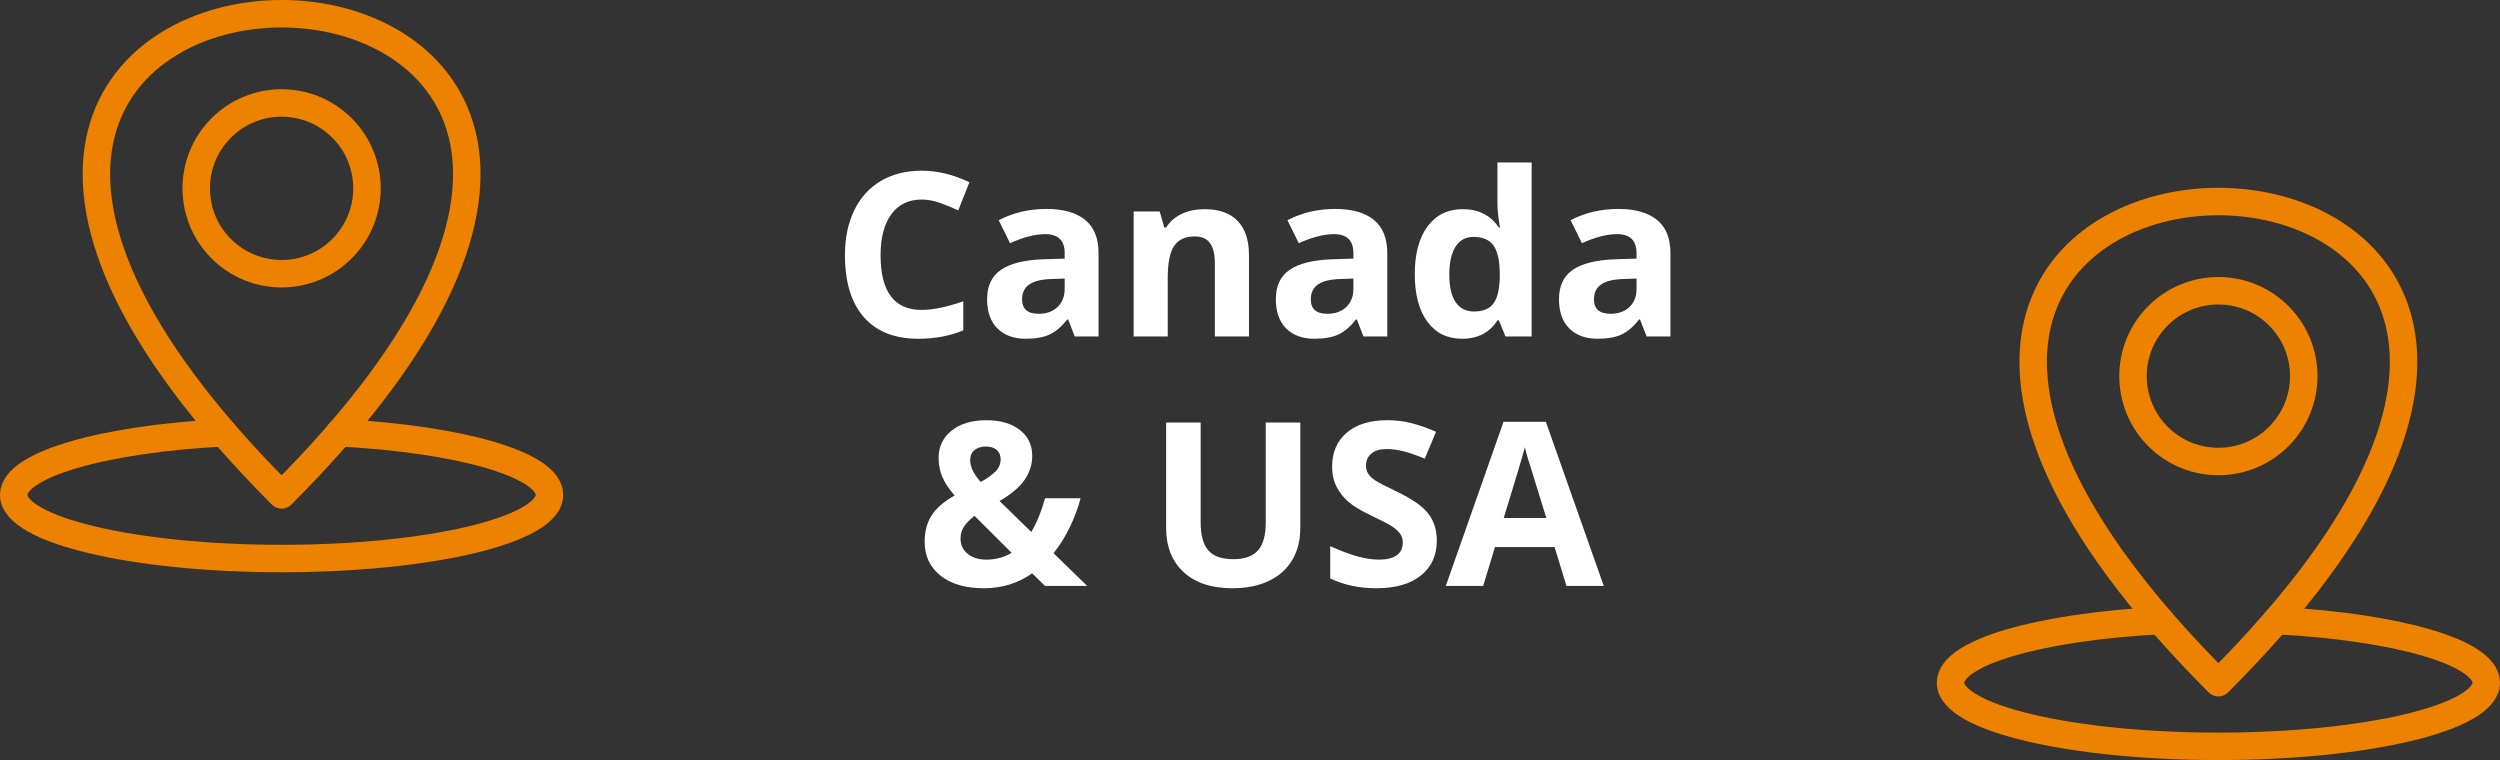 <?xml version="1.0" encoding="UTF-8"?>
<!DOCTYPE svg PUBLIC "-//W3C//DTD SVG 1.1//EN" "http://www.w3.org/Graphics/SVG/1.1/DTD/svg11.dtd">
<!-- Creator: CorelDRAW 2018 (64-Bit) -->
<svg xmlns="http://www.w3.org/2000/svg" xml:space="preserve" width="273px" height="83px" version="1.1" style="shape-rendering:geometricPrecision; text-rendering:geometricPrecision; image-rendering:optimizeQuality; fill-rule:evenodd; clip-rule:evenodd"
viewBox="0 0 14144.9 4300.5"
 xmlns:xlink="http://www.w3.org/1999/xlink">
 <rect x="0" y="0" width="14144.9" height="4300.5" fill="#333333" stroke="none"/>
 <defs>
  <style type="text/css">
   <![CDATA[
    .str0 {stroke:#ED8200;stroke-width:155.4;stroke-linecap:round;stroke-linejoin:round;stroke-miterlimit:2.613}
    .fil0 {fill:none}
    .fil1 {fill:white;fill-rule:nonzero}
   ]]>
  </style>
 </defs>
 <g id="Layer_x0020_1">
  <g id="_2165096111936">
   <g>
    <g>
     <g>
      <path class="fil0 str0" d="M1593.2 2800.1c-3629.9,-3629.8 3630,-3629.8 0,0z"/>
      <path class="fil0 str0" d="M1934.8 1407.2c-188.6,188.7 -494.5,188.7 -683.1,0 -188.7,-188.6 -188.7,-494.5 0,-683.2 188.6,-188.6 494.5,-188.6 683.1,0 188.7,188.7 188.7,494.6 0,683.2z"/>
     </g>
     <path class="fil0 str0" d="M1920.9 2448.5c694,36.6 1187.9,182.7 1187.9,351.6 0,198.9 -678.6,360.1 -1515.6,360.1 -836.9,0 -1515.5,-161.2 -1515.5,-360.1 0,-168.8 493.7,-315 1187.4,-351.6"/>
    </g>
    <g>
     <g>
      <path class="fil0 str0" d="M12551.6 3862.6c-3629.9,-3629.8 3629.9,-3629.8 0,0z"/>
      <path class="fil0 str0" d="M12893.2 2469.7c-188.6,188.7 -494.5,188.7 -683.2,0 -188.6,-188.6 -188.6,-494.5 0,-683.2 188.7,-188.6 494.6,-188.6 683.2,0 188.7,188.7 188.7,494.6 0,683.2z"/>
     </g>
     <path class="fil0 str0" d="M12879.3 3511c693.9,36.6 1187.8,182.7 1187.8,351.6 0,198.9 -678.5,360.1 -1515.5,360.1 -837,0 -1515.5,-161.2 -1515.5,-360.1 0,-168.8 493.7,-315 1187.4,-351.5"/>
    </g>
   </g>
   <path class="fil1" d="M5214.3 1129.1c-73.8,0 -130.8,27.7 -171.4,83.2 -40.4,55.4 -60.7,132.7 -60.7,231.8 0,206.2 77.3,309.4 232.1,309.4 64.8,0 143.6,-16.2 235.8,-48.8l0 164.5c-75.8,31.7 -160.7,47.5 -254.1,47.5 -134.5,0 -237.3,-40.8 -308.5,-122.4 -71.3,-81.6 -106.9,-198.8 -106.9,-351.5 0,-96 17.5,-180.2 52.5,-252.6 34.9,-72.3 85.2,-127.8 150.7,-166.4 65.6,-38.7 142.4,-57.9 230.5,-57.9 89.8,0 179.9,21.8 270.5,65.2l-63.2 159.4c-34.6,-16.5 -69.3,-30.7 -104.3,-43 -35,-12.3 -69.3,-18.4 -103,-18.4zm866.6 774.6l-37.4 -96 -4.9 0c-32.6,41 -66.1,69.5 -100.4,85.2 -34.3,15.8 -79,23.8 -134.3,23.8 -68,0 -121.3,-19.4 -160.4,-58.3 -39.1,-38.9 -58.5,-94.1 -58.5,-165.8 0,-75.1 26.3,-130.6 78.8,-166.2 52.4,-35.7 131.7,-55.5 237.5,-59.2l122.6 -3.9 0 -31.1c0,-71.6 -36.7,-107.5 -110.1,-107.5 -56.4,0 -122.9,17.1 -199.1,51.2l-63.9 -130c81.4,-42.5 171.7,-63.7 270.7,-63.7 94.8,0 167.6,20.8 218.1,62 50.7,41.2 76,104.1 76,188.5l0 471 -134.7 0zm-57 -327.7l-74.5 2.6c-56.1,1.7 -98,11.7 -125.4,30.5 -27.5,18.5 -41.1,46.8 -41.1,84.8 0,54.4 31.3,81.6 93.7,81.6 44.7,0 80.4,-13 107.1,-38.6 26.8,-25.7 40.2,-60.1 40.2,-102.6l0 -58.3zm1042.7 327.7l-193 0 0 -413c0,-50.9 -9.1,-89.3 -27.2,-114.8 -18.1,-25.5 -46.8,-38.2 -86.6,-38.2 -53.7,0 -92.8,17.9 -116.8,54 -23.9,36 -36,95.8 -36,179.4l0 332.6 -192.8 0 0 -707.2 147.2 0 25.9 90.7 10.8 0c21.6,-34.1 51.2,-60.1 89,-77.5 37.5,-17.5 80.5,-26.2 128.4,-26.2 82.3,0 144.7,22.3 187.2,66.7 42.5,44.5 63.9,108.6 63.9,192.6l0 460.9zm647.9 0l-37.4 -96 -4.9 0c-32.6,41 -66.1,69.5 -100.4,85.2 -34.4,15.8 -79,23.8 -134.3,23.8 -68,0 -121.3,-19.4 -160.4,-58.3 -39.1,-38.9 -58.5,-94.1 -58.5,-165.8 0,-75.1 26.3,-130.6 78.8,-166.2 52.4,-35.7 131.7,-55.5 237.4,-59.2l122.7 -3.9 0 -31.1c0,-71.6 -36.7,-107.5 -110.1,-107.5 -56.4,0 -122.9,17.1 -199.1,51.2l-63.9 -130c81.4,-42.5 171.7,-63.7 270.7,-63.7 94.8,0 167.6,20.8 218.1,62 50.7,41.2 76,104.1 76,188.5l0 471 -134.7 0zm-57 -327.7l-74.5 2.6c-56.1,1.7 -98,11.7 -125.4,30.5 -27.5,18.5 -41.1,46.8 -41.1,84.8 0,54.4 31.3,81.6 93.7,81.6 44.7,0 80.4,-13 107.1,-38.6 26.8,-25.7 40.2,-60.1 40.2,-102.6l0 -58.3zm614.2 340.7c-82.9,0 -148.4,-32.2 -195.8,-96.7 -47.5,-64.6 -71.1,-154 -71.1,-268.4 0,-115.9 24,-206.1 72.4,-270.9 48.3,-64.8 114.8,-97.2 199.6,-97.2 89,0 157,34.6 203.8,103.9l6.3 0c-9.7,-52.9 -14.5,-100 -14.5,-141.4l0 -226.7 193.5 0 0 984.4 -147.9 0 -37.4 -91.3 -8.2 0c-44,69.5 -110.7,104.3 -200.7,104.3zm67.7 -154.2c49.5,0 85.5,-14.2 108.6,-42.9 22.9,-28.7 35.4,-77.3 37.6,-146.2l0 -20.7c0,-76 -11.6,-130.2 -35.2,-163.2 -23.3,-32.8 -61.3,-49.2 -114.2,-49.2 -42.9,0 -76.4,18.1 -100.4,54.6 -23.7,36.5 -35.6,89.6 -35.6,159.1 0,69.5 12.1,121.5 36.1,156.3 23.9,34.8 58.5,52.2 103.1,52.2zm977.1 141.2l-37.3 -96 -5 0c-32.6,41 -66,69.5 -100.4,85.2 -34.3,15.8 -79,23.8 -134.2,23.8 -68,0 -121.4,-19.4 -160.4,-58.3 -39.1,-38.9 -58.5,-94.1 -58.5,-165.8 0,-75.1 26.3,-130.6 78.7,-166.2 52.5,-35.7 131.7,-55.5 237.5,-59.2l122.6 -3.9 0 -31.1c0,-71.6 -36.7,-107.5 -110,-107.5 -56.4,0 -122.9,17.1 -199.1,51.2l-63.9 -130c81.4,-42.5 171.6,-63.7 270.7,-63.7 94.8,0 167.5,20.8 218.1,62 50.7,41.2 76,104.1 76,188.5l0 471 -134.8 0zm-57 -327.7l-74.4 2.6c-56.2,1.7 -98,11.7 -125.5,30.5 -27.4,18.5 -41,46.8 -41,84.8 0,54.4 31.3,81.6 93.7,81.6 44.7,0 80.3,-13 107.1,-38.6 26.8,-25.7 40.1,-60.1 40.1,-102.6l0 -58.3zm-3108.3 1739.4l-238.3 0 -72.7 -71.5c-80.6,56.4 -171.7,84.4 -273.4,84.4 -102.9,0 -184.5,-23.5 -244.8,-70.8 -60.2,-47.3 -90.4,-111.4 -90.4,-191.9 0,-57.9 12.7,-107.1 38.4,-147.9 25.5,-40.6 69.1,-78.8 131,-114.2 -31.5,-36.3 -54.6,-70.8 -68.8,-103.8 -14.3,-33.3 -21.6,-69.3 -21.6,-108.4 0,-64.1 24.6,-115.7 73.8,-155 49,-39.1 114.9,-58.7 196.9,-58.7 78.6,0 141.2,18.1 188.3,54.6 47,36.5 70.6,85.3 70.6,146.4 0,50 -14.7,96 -43.9,137.5 -28.9,41.4 -76,80.9 -140.9,118.5l179.6 175.3c30,-49.4 55.9,-112.9 77.9,-190.6l201 0c-15.1,57 -36.1,112.5 -62.6,166.6 -26.6,54.2 -56.8,102.4 -90.5,144l190.4 185.5zm-716.5 -268.1c0,36.2 13.6,65.4 40.8,86.7 27.2,21.6 62,32.4 104.5,32.4 53.3,0 101,-12.9 143.8,-38.6l-210.1 -209.2c-24.4,18.8 -43.8,38.2 -57.8,58.3 -14.3,20.3 -21.2,43.8 -21.2,70.4zm226.9 -448.7c0,-22.4 -7.5,-39.9 -22.6,-52.9 -15.2,-12.7 -34.8,-19.2 -59,-19.2 -28.1,0 -50.3,6.7 -66.7,20.3 -16.2,13.4 -24.2,32.6 -24.2,57.4 0,37.2 19.9,78.2 60,122.9 36.3,-20.3 64.2,-40.2 83.6,-59.8 19.4,-19.7 28.9,-42.5 28.9,-68.7zm1695.4 -208.1l0 598.7c0,68.2 -15.4,128.2 -45.8,179.6 -30.7,51.6 -74.7,90.9 -132.6,118.3 -57.8,27.4 -126,41.2 -205,41.2 -118.8,0 -211.2,-30.4 -277,-91.5 -65.9,-60.9 -98.7,-144.2 -98.7,-250.2l0 -596.1 195.4 0 0 566.3c0,71.4 14.5,123.7 42.9,156.9 28.8,33.5 76.3,50.1 142.5,50.1 64.1,0 110.6,-16.8 139.5,-50.3 28.9,-33.4 43.4,-86.1 43.4,-157.8l0 -565.2 195.4 0zm772.4 668.4c0,83.6 -30.2,149.2 -90.2,197.3 -60.1,48.2 -143.8,72.1 -250.9,72.1 -98.7,0 -186.1,-18.5 -261.9,-55.7l0 -182.2c62.4,27.9 115.3,47.5 158.5,59 43.2,11.4 82.7,17 118.5,17 43.2,0 76.2,-8.2 99.1,-24.6 23.1,-16.4 34.5,-41 34.5,-73.4 0,-18.1 -4.9,-34.3 -15.1,-48.3 -10.1,-14.3 -25,-27.9 -44.7,-40.8 -19.6,-13.2 -59.5,-34.2 -119.8,-62.7 -56.5,-26.7 -99.1,-52.2 -127.4,-76.6 -28.2,-24.4 -50.7,-52.9 -67.5,-85.5 -17.1,-32.4 -25.5,-70.4 -25.5,-113.8 0,-81.8 27.9,-146.1 83.3,-193 55.5,-46.8 132.2,-70.1 230,-70.1 48.1,0 93.9,5.6 137.7,17 43.6,11.5 89.2,27.5 136.9,48.2l-63.3 152.4c-49.4,-20.3 -90.2,-34.3 -122.4,-42.3 -32.4,-8 -64.1,-12.1 -95.2,-12.1 -37.1,0 -65.6,8.6 -85.5,25.9 -19.9,17.3 -29.8,39.9 -29.8,67.8 0,17.2 4.1,32.4 12.1,45.1 8,12.9 20.7,25.3 38.2,37.3 17.5,12.1 59,33.7 124.4,64.8 86.5,41.5 145.7,82.9 177.8,124.4 32,41.6 48.2,92.4 48.2,152.8zm733.6 256.5l-67.2 -220.2 -337.2 0 -66.9 220.2 -211.4 0 326.5 -928.8 239.6 0 327.7 928.8 -211.1 0zm-114 -384.7c-62,-199.5 -97,-312.4 -104.7,-338.5 -7.8,-26.2 -13.4,-46.9 -16.6,-62 -14.1,54 -54,187.4 -119.6,400.5l240.9 0z"/>
  </g>
 </g>
</svg>
